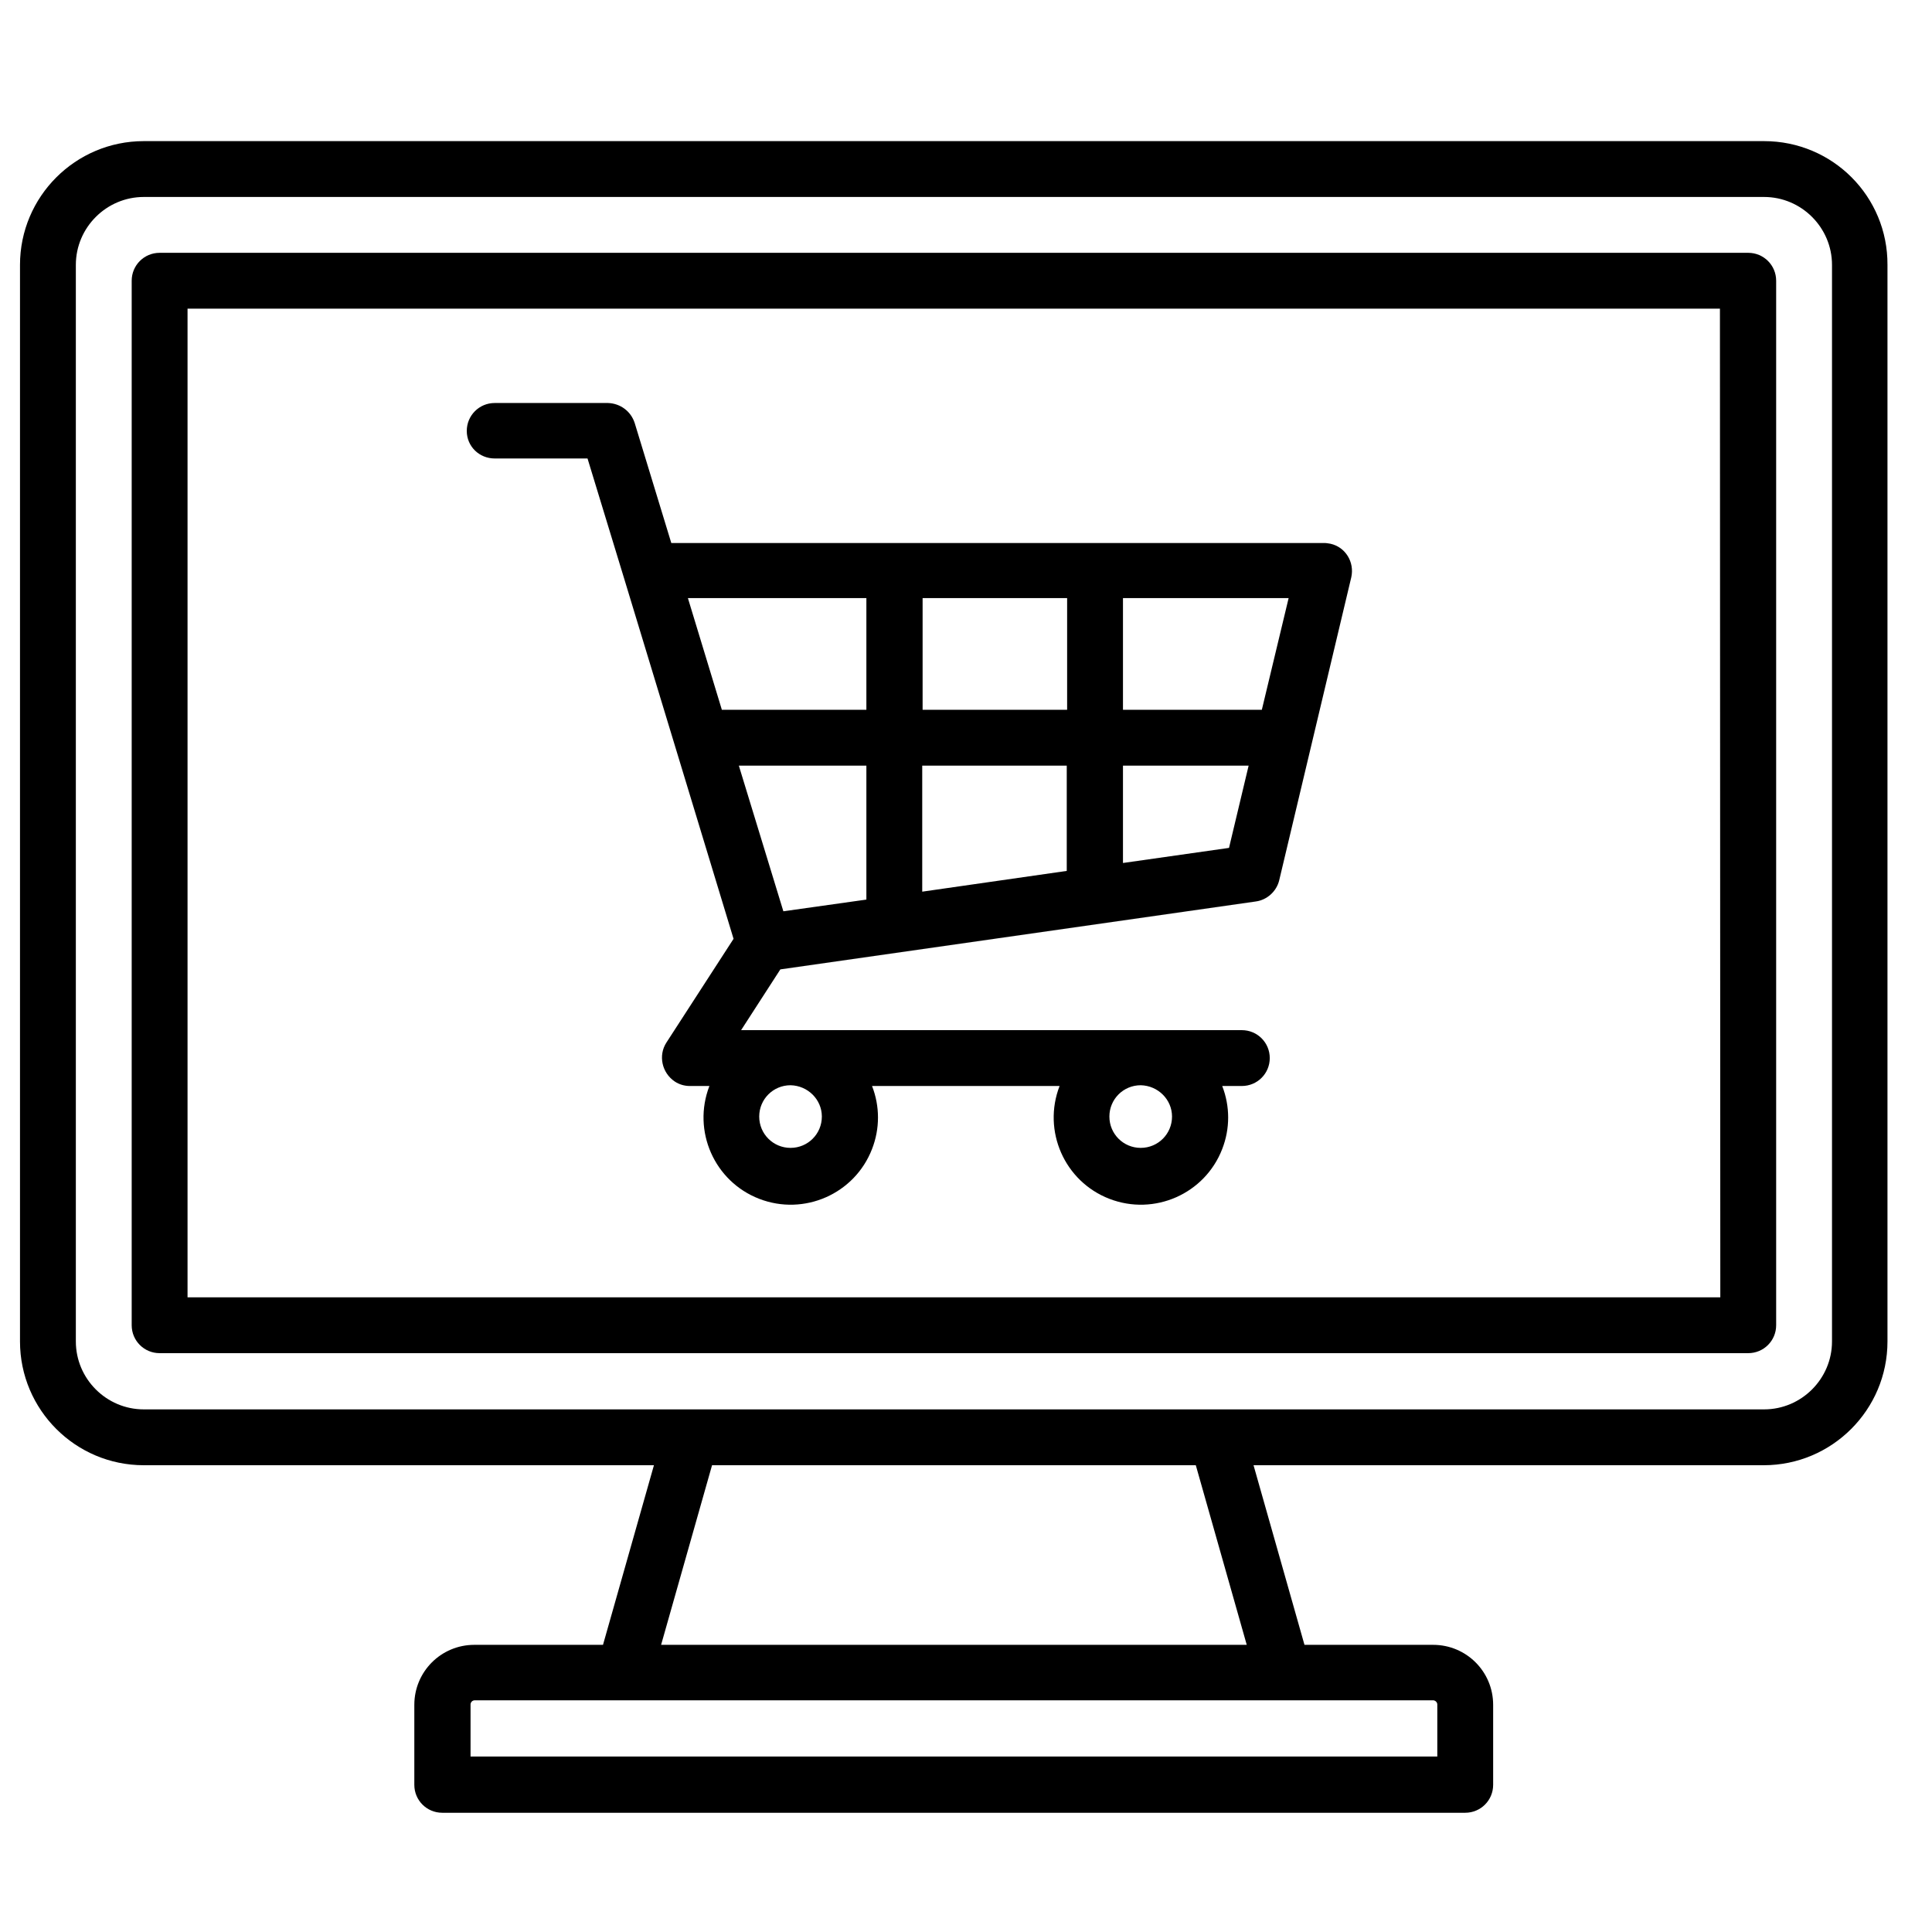<?xml version="1.0" encoding="UTF-8"?>
<!-- Generator: Adobe Illustrator 27.7.0, SVG Export Plug-In . SVG Version: 6.00 Build 0)  -->
<svg xmlns="http://www.w3.org/2000/svg" xmlns:xlink="http://www.w3.org/1999/xlink" version="1.1" id="Layer_6" x="0px" y="0px" viewBox="0 0 512 512" style="enable-background:new 0 0 512 512;" xml:space="preserve">
<g>
	<path d="M467.5,37.4H38.1C20,37.4,5.3,52.1,5.3,70.2v285.3c0,18.1,14.7,32.8,32.8,32.8h135.2l-13.5,47.6h-34.1   c-8.8,0-15.9,7.1-15.9,15.9v21.2c0,4.1,3.3,7.4,7.4,7.4h271.1c4.1,0,7.4-3.3,7.4-7.4c0,0,0,0,0,0v-21.2c0-8.8-7.1-15.9-15.9-15.9   h-34.1l-13.5-47.6h135.2c18.1,0,32.8-14.7,32.8-32.8V70.2C500.3,52.1,485.7,37.4,467.5,37.4L467.5,37.4z M380.9,451.7v13.8H124.7   v-13.8c0-0.6,0.5-1.1,1.1-1.1h254.1C380.5,450.7,380.9,451.2,380.9,451.7z M330.4,435.9H175.2l13.5-47.6h128.2L330.4,435.9z    M485.5,355.5c0,9.9-8.1,18-18,18H38.1c-9.9,0-18-8.1-18-18V70.2c0-9.9,8.1-18,18-18h429.4c9.9,0,18,8.1,18,18L485.5,355.5z"></path>
	<path d="M463.3,67h-421c-4.1,0-7.4,3.3-7.4,7.4v276.8c0,4.1,3.3,7.4,7.4,7.4h421c4.1,0,7.4-3.3,7.4-7.4c0,0,0,0,0,0V74.4   C470.7,70.3,467.4,67,463.3,67C463.3,67,463.3,67,463.3,67L463.3,67z M455.9,343.8H49.7v-262h406.1L455.9,343.8z"></path>
	<path d="M131.1,121.5h24.6l9.7,31.8l29,95.5l-17.8,27.5c-2.2,3.4-1.2,8,2.2,10.3c1.2,0.8,2.6,1.2,4,1.2h5.2   c-4.6,11.9,1.3,25.3,13.2,29.9c11.9,4.6,25.3-1.3,29.9-13.2c2.1-5.4,2.1-11.3,0-16.7h49.7c-4.6,11.9,1.3,25.3,13.2,29.9   c11.9,4.6,25.3-1.3,29.9-13.2c2.1-5.4,2.1-11.3,0-16.7h5.2c4.1,0,7.4-3.3,7.4-7.4c0-4.1-3.3-7.4-7.4-7.4H196.4l10.4-16.1l126-18   c3-0.4,5.5-2.7,6.2-5.6l19.1-80.3c0.9-4-1.5-8-5.5-8.9c-0.6-0.1-1.1-0.2-1.7-0.2h-173l-9.7-31.8c-1-3.1-3.8-5.2-7.1-5.3h-30   c-4.1,0-7.4,3.3-7.4,7.4S127,121.5,131.1,121.5L131.1,121.5z M282.7,202.9v27.9l-38.3,5.5v-33.4H282.7z M244.5,188.1v-29.6h38.3   v29.6H244.5z M229.6,238.4l-22,3.1l-11.8-38.6h33.8V238.4z M217.8,295.9c0,4.6-3.7,8.3-8.3,8.3s-8.3-3.7-8.3-8.3   c0-4.6,3.7-8.3,8.3-8.3C214.1,287.7,217.8,291.4,217.8,295.9z M310.6,295.9c0,4.6-3.7,8.3-8.3,8.3c-4.6,0-8.3-3.7-8.3-8.3   c0-4.6,3.7-8.3,8.3-8.3c0,0,0,0,0,0C306.9,287.7,310.6,291.4,310.6,295.9z M297.6,228.7v-25.8h33.3l-5.2,21.8L297.6,228.7z    M334.4,188.1h-36.8v-29.6h43.9L334.4,188.1z M229.6,158.5v29.6h-38.3l-9-29.6H229.6z"></path>
</g>
</svg>
